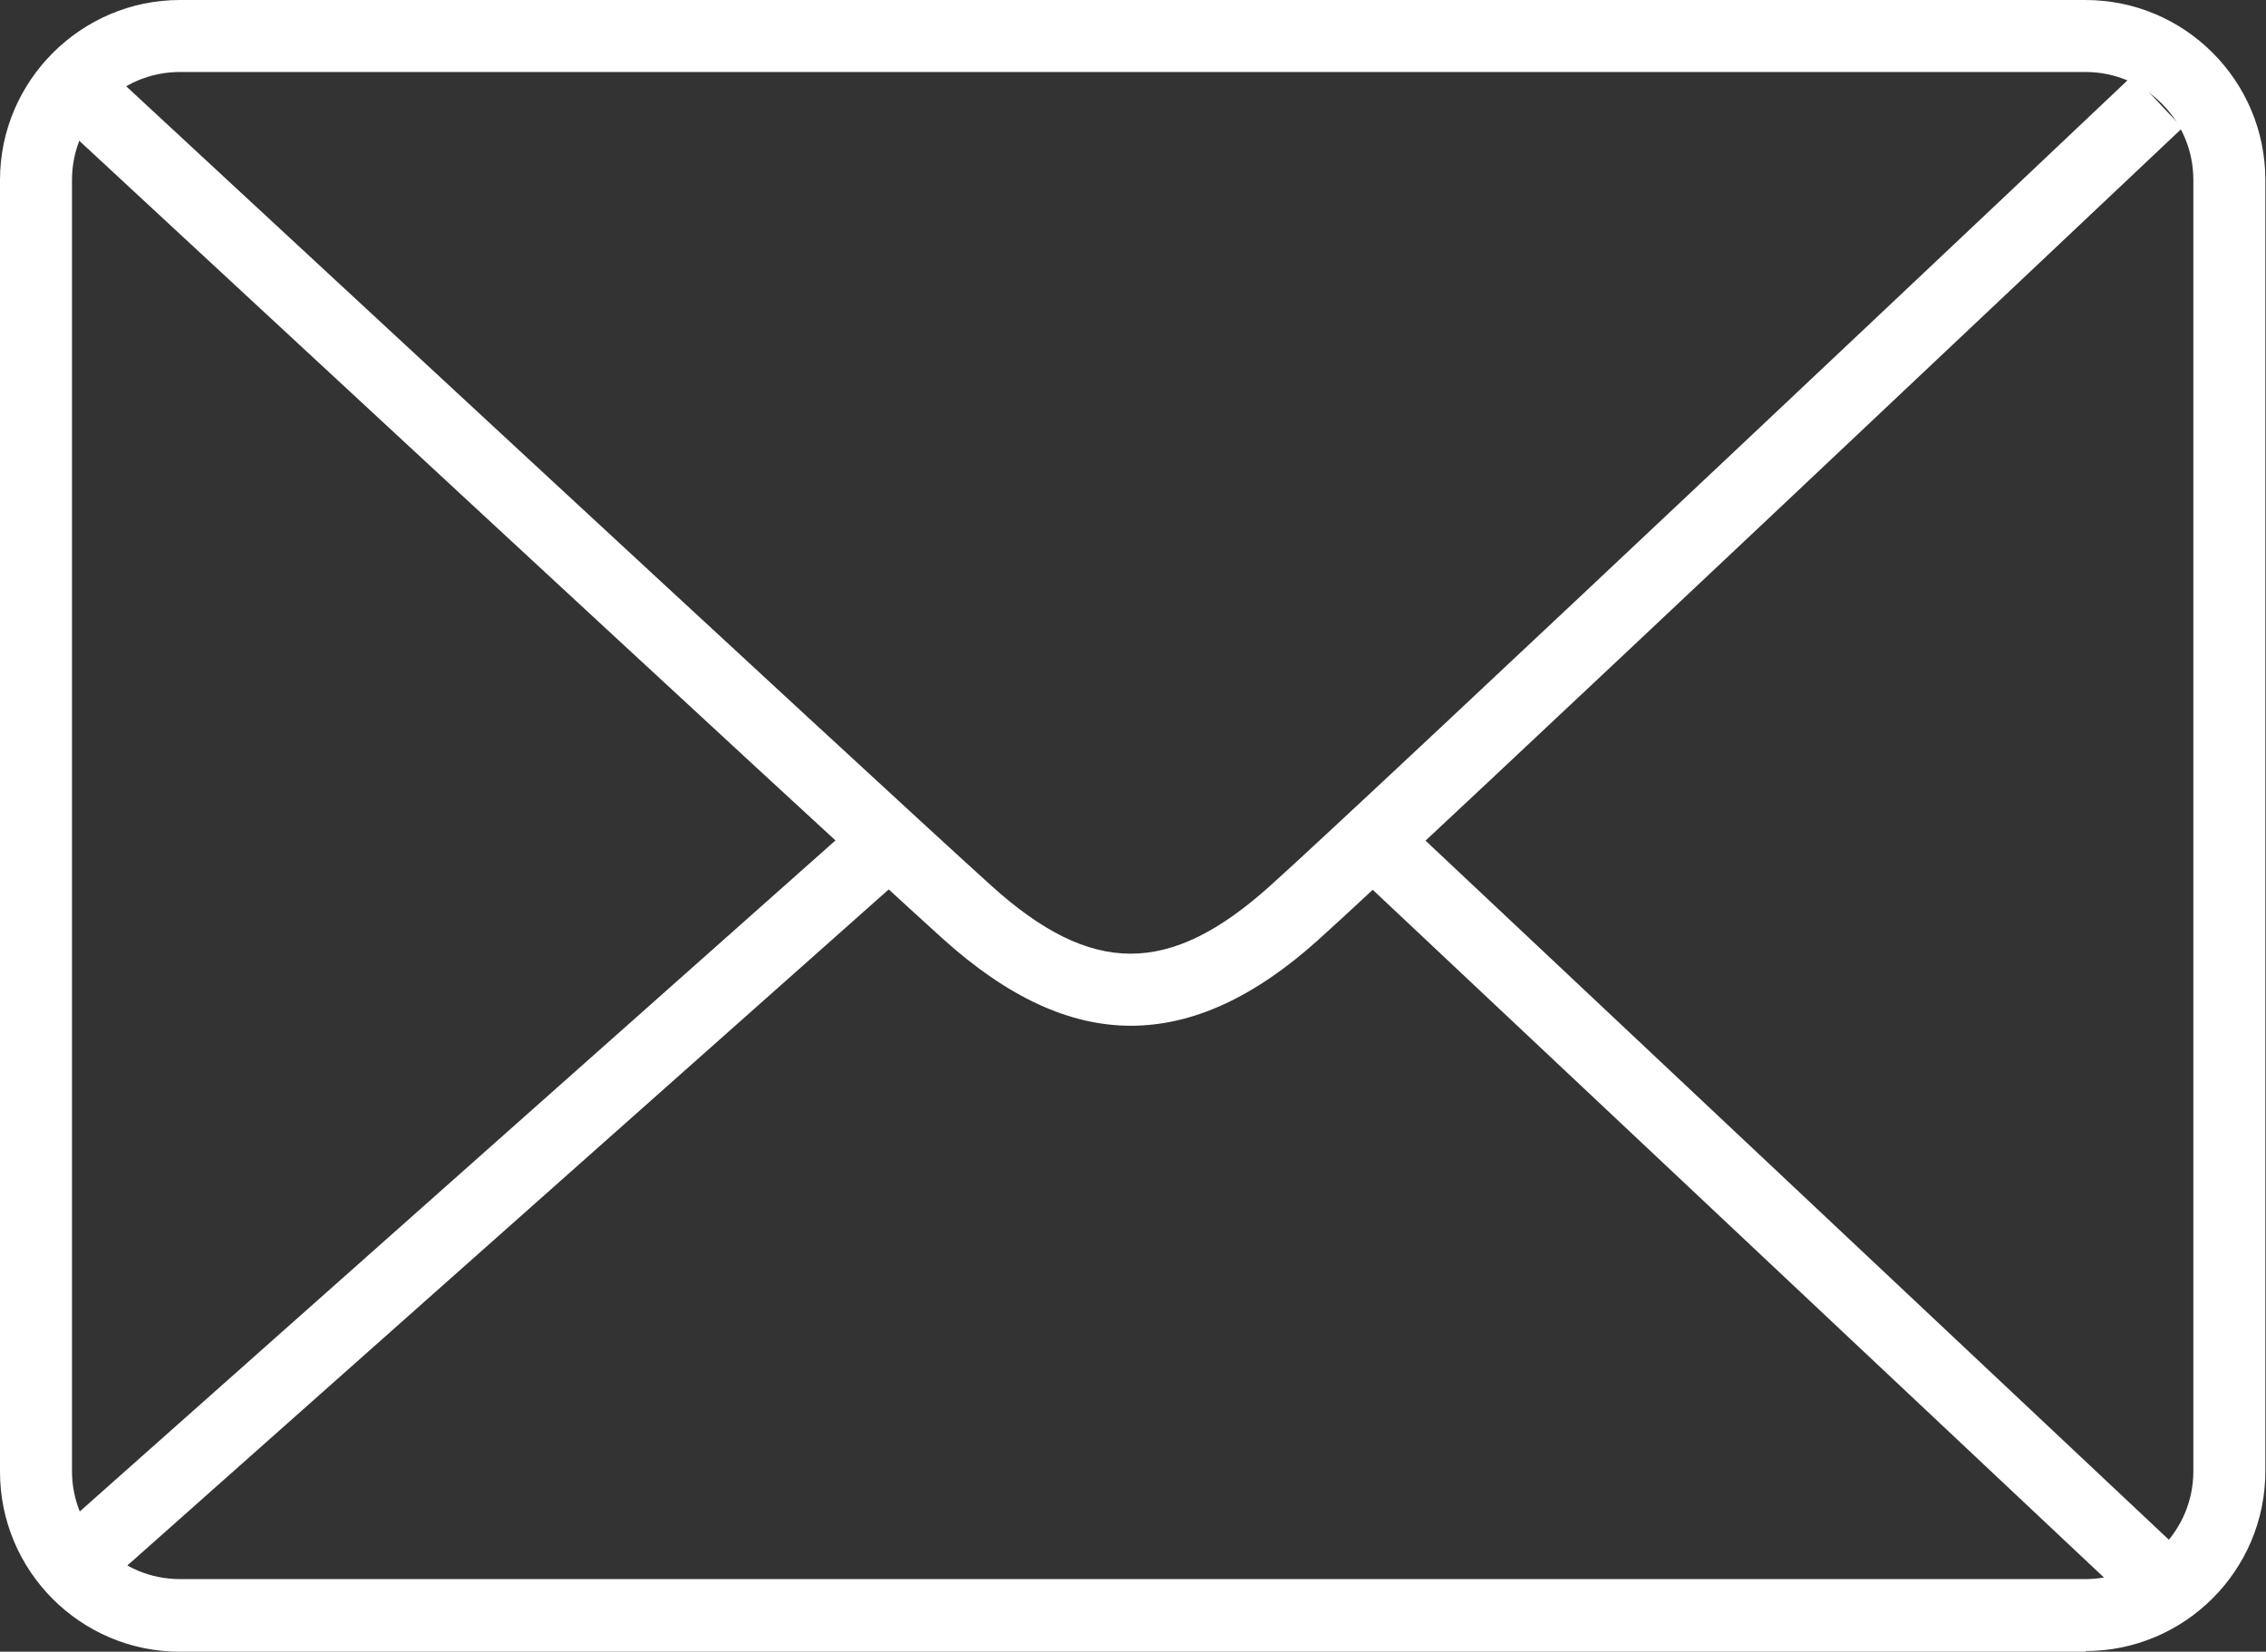 <?xml version="1.0" encoding="UTF-8"?>
<svg id="_レイヤー_2" data-name="レイヤー 2" xmlns="http://www.w3.org/2000/svg" viewBox="0 0 35.25 25.7">
  <rect x="0" y="0" width="35.25" height="25.7" fill="#333333" stroke="none"/>
  <defs>
    <style>
      .cls-1 {
        fill: #fff;
      }
    </style>
  </defs>
  <g id="_お問い合わせ" data-name="お問い合わせ">
    <g>
      <path class="cls-1" d="M32.45,25.7H2.8c-1.55,0-2.8-1.26-2.8-2.8V2.8C0,1.26,1.26,0,2.8,0h29.64c1.55,0,2.8,1.26,2.8,2.8v20.09c0,1.55-1.26,2.8-2.8,2.8ZM2.8,1.12c-.93,0-1.68.75-1.68,1.68v20.09c0,.93.75,1.68,1.68,1.68h29.64c.93,0,1.68-.75,1.68-1.68V2.8c0-.93-.75-1.68-1.68-1.68H2.8Z"/>
      <path class="cls-1" d="M17.59,15.96c-.96,0-1.92-.45-2.92-1.35C12.83,12.95,1.04,2.01.92,1.9l.76-.82c.12.11,11.9,11.04,13.74,12.7,1.56,1.41,2.77,1.41,4.33.01,1.52-1.36,13.31-12.5,13.43-12.62l.77.82c-.49.46-11.92,11.27-13.45,12.64-.99.89-1.95,1.33-2.91,1.33Z"/>
      <rect class="cls-1" x="-.77" y="18.21" width="16.4" height="1.12" transform="translate(-10.59 9.67) rotate(-41.61)"/>
      <rect class="cls-1" x="27.03" y="10.74" width="1.12" height="16.41" transform="translate(-5.11 26.06) rotate(-46.75)"/>
    </g>
  </g>
</svg>